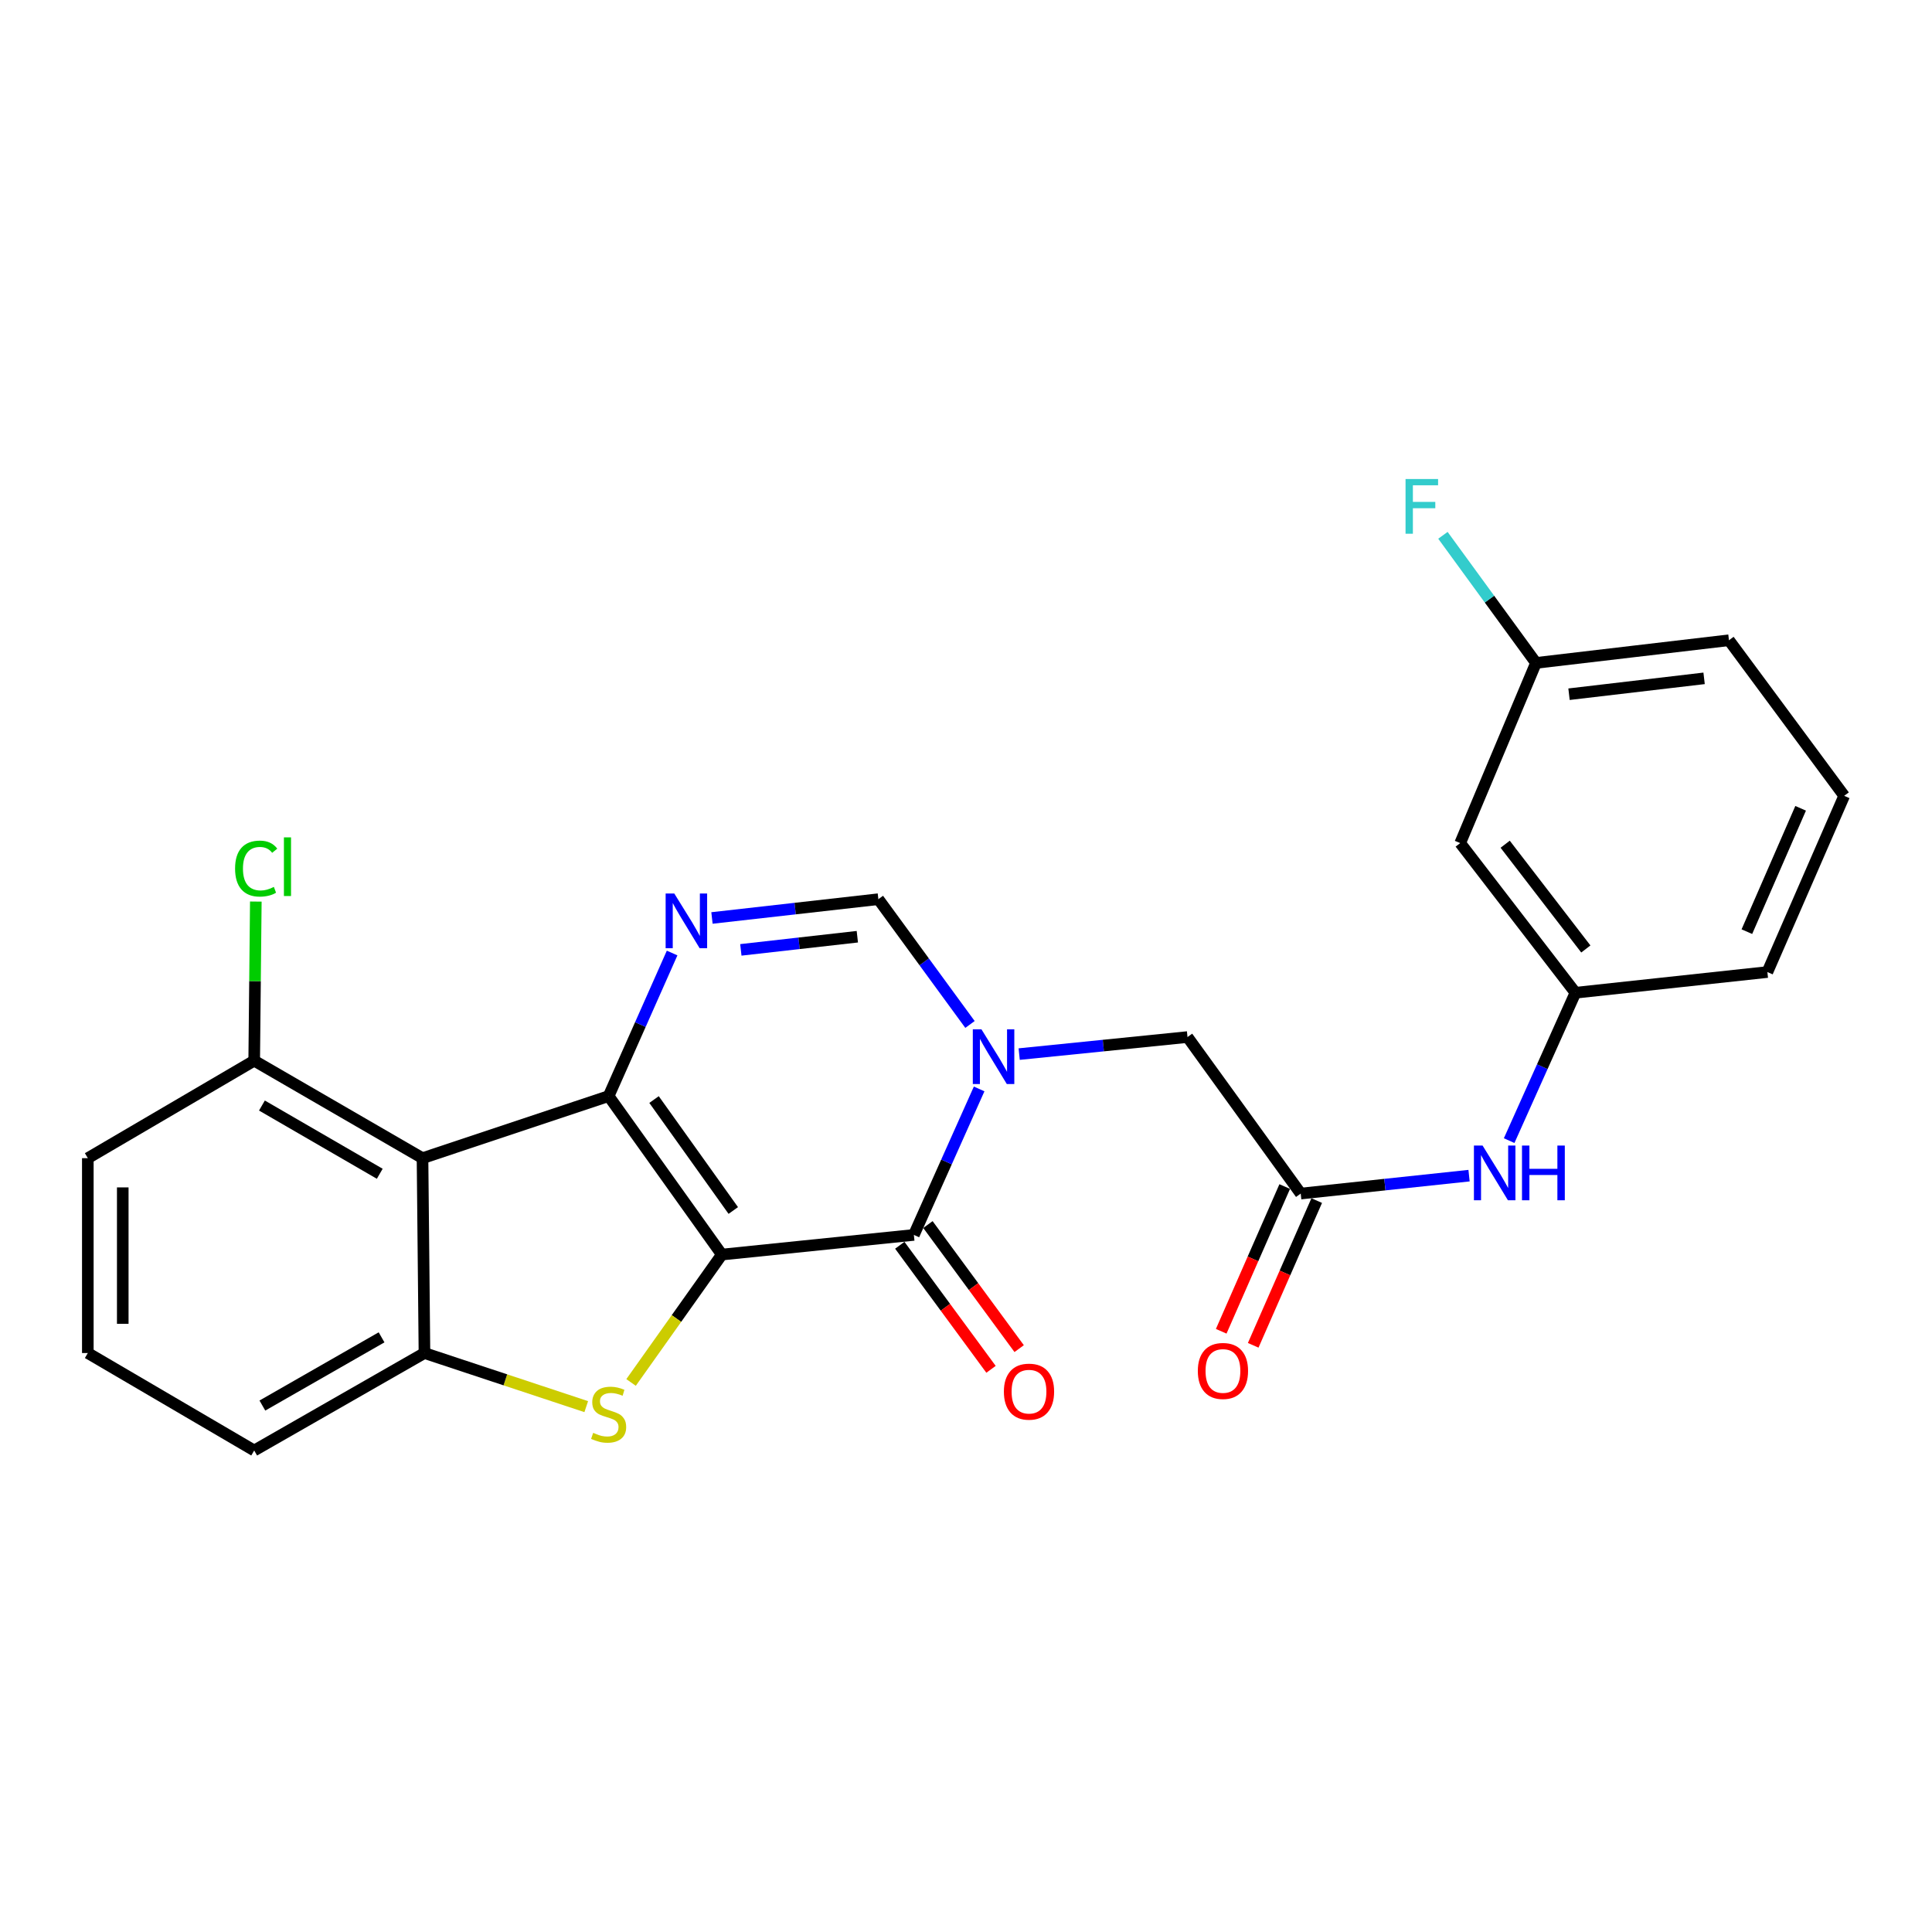 <?xml version='1.0' encoding='iso-8859-1'?>
<svg version='1.1' baseProfile='full'
              xmlns='http://www.w3.org/2000/svg'
                      xmlns:rdkit='http://www.rdkit.org/xml'
                      xmlns:xlink='http://www.w3.org/1999/xlink'
                  xml:space='preserve'
width='1000px' height='1000px' viewBox='0 0 1000 1000'>
<!-- END OF HEADER -->
<rect style='opacity:1.0;fill:#FFFFFF;stroke:none' width='1000' height='1000' x='0' y='0'> </rect>
<path class='bond-0' d='M 373.617,649.365 L 315.027,567.327' style='fill:none;fill-rule:evenodd;stroke:#000000;stroke-width:6px;stroke-linecap:butt;stroke-linejoin:miter;stroke-opacity:1' />
<path class='bond-0' d='M 379.545,626.55 L 338.532,569.123' style='fill:none;fill-rule:evenodd;stroke:#000000;stroke-width:6px;stroke-linecap:butt;stroke-linejoin:miter;stroke-opacity:1' />
<path class='bond-1' d='M 373.617,649.365 L 473.016,639.188' style='fill:none;fill-rule:evenodd;stroke:#000000;stroke-width:6px;stroke-linecap:butt;stroke-linejoin:miter;stroke-opacity:1' />
<path class='bond-2' d='M 373.617,649.365 L 350.128,682.461' style='fill:none;fill-rule:evenodd;stroke:#000000;stroke-width:6px;stroke-linecap:butt;stroke-linejoin:miter;stroke-opacity:1' />
<path class='bond-2' d='M 350.128,682.461 L 326.638,715.557' style='fill:none;fill-rule:evenodd;stroke:#CCCC00;stroke-width:6px;stroke-linecap:butt;stroke-linejoin:miter;stroke-opacity:1' />
<path class='bond-4' d='M 315.027,567.327 L 331.458,530.303' style='fill:none;fill-rule:evenodd;stroke:#000000;stroke-width:6px;stroke-linecap:butt;stroke-linejoin:miter;stroke-opacity:1' />
<path class='bond-4' d='M 331.458,530.303 L 347.888,493.279' style='fill:none;fill-rule:evenodd;stroke:#0000FF;stroke-width:6px;stroke-linecap:butt;stroke-linejoin:miter;stroke-opacity:1' />
<path class='bond-5' d='M 315.027,567.327 L 218.693,599.465' style='fill:none;fill-rule:evenodd;stroke:#000000;stroke-width:6px;stroke-linecap:butt;stroke-linejoin:miter;stroke-opacity:1' />
<path class='bond-3' d='M 473.016,639.188 L 489.91,601.409' style='fill:none;fill-rule:evenodd;stroke:#000000;stroke-width:6px;stroke-linecap:butt;stroke-linejoin:miter;stroke-opacity:1' />
<path class='bond-3' d='M 489.91,601.409 L 506.804,563.629' style='fill:none;fill-rule:evenodd;stroke:#0000FF;stroke-width:6px;stroke-linecap:butt;stroke-linejoin:miter;stroke-opacity:1' />
<path class='bond-12' d='M 465.731,644.545 L 489.339,676.649' style='fill:none;fill-rule:evenodd;stroke:#000000;stroke-width:6px;stroke-linecap:butt;stroke-linejoin:miter;stroke-opacity:1' />
<path class='bond-12' d='M 489.339,676.649 L 512.947,708.753' style='fill:none;fill-rule:evenodd;stroke:#FF0000;stroke-width:6px;stroke-linecap:butt;stroke-linejoin:miter;stroke-opacity:1' />
<path class='bond-12' d='M 480.3,633.832 L 503.908,665.936' style='fill:none;fill-rule:evenodd;stroke:#000000;stroke-width:6px;stroke-linecap:butt;stroke-linejoin:miter;stroke-opacity:1' />
<path class='bond-12' d='M 503.908,665.936 L 527.515,698.041' style='fill:none;fill-rule:evenodd;stroke:#FF0000;stroke-width:6px;stroke-linecap:butt;stroke-linejoin:miter;stroke-opacity:1' />
<path class='bond-6' d='M 303.437,728.075 L 261.567,714.203' style='fill:none;fill-rule:evenodd;stroke:#CCCC00;stroke-width:6px;stroke-linecap:butt;stroke-linejoin:miter;stroke-opacity:1' />
<path class='bond-6' d='M 261.567,714.203 L 219.698,700.33' style='fill:none;fill-rule:evenodd;stroke:#000000;stroke-width:6px;stroke-linecap:butt;stroke-linejoin:miter;stroke-opacity:1' />
<path class='bond-7' d='M 502.063,530.258 L 478.352,497.838' style='fill:none;fill-rule:evenodd;stroke:#0000FF;stroke-width:6px;stroke-linecap:butt;stroke-linejoin:miter;stroke-opacity:1' />
<path class='bond-7' d='M 478.352,497.838 L 454.641,465.417' style='fill:none;fill-rule:evenodd;stroke:#000000;stroke-width:6px;stroke-linecap:butt;stroke-linejoin:miter;stroke-opacity:1' />
<path class='bond-9' d='M 527.528,545.6 L 571.088,541.188' style='fill:none;fill-rule:evenodd;stroke:#0000FF;stroke-width:6px;stroke-linecap:butt;stroke-linejoin:miter;stroke-opacity:1' />
<path class='bond-9' d='M 571.088,541.188 L 614.649,536.776' style='fill:none;fill-rule:evenodd;stroke:#000000;stroke-width:6px;stroke-linecap:butt;stroke-linejoin:miter;stroke-opacity:1' />
<path class='bond-26' d='M 368.513,475.144 L 411.577,470.281' style='fill:none;fill-rule:evenodd;stroke:#0000FF;stroke-width:6px;stroke-linecap:butt;stroke-linejoin:miter;stroke-opacity:1' />
<path class='bond-26' d='M 411.577,470.281 L 454.641,465.417' style='fill:none;fill-rule:evenodd;stroke:#000000;stroke-width:6px;stroke-linecap:butt;stroke-linejoin:miter;stroke-opacity:1' />
<path class='bond-26' d='M 383.461,491.654 L 413.606,488.25' style='fill:none;fill-rule:evenodd;stroke:#0000FF;stroke-width:6px;stroke-linecap:butt;stroke-linejoin:miter;stroke-opacity:1' />
<path class='bond-26' d='M 413.606,488.25 L 443.751,484.845' style='fill:none;fill-rule:evenodd;stroke:#000000;stroke-width:6px;stroke-linecap:butt;stroke-linejoin:miter;stroke-opacity:1' />
<path class='bond-11' d='M 218.693,599.465 L 131.572,549.003' style='fill:none;fill-rule:evenodd;stroke:#000000;stroke-width:6px;stroke-linecap:butt;stroke-linejoin:miter;stroke-opacity:1' />
<path class='bond-11' d='M 196.561,607.544 L 135.576,572.22' style='fill:none;fill-rule:evenodd;stroke:#000000;stroke-width:6px;stroke-linecap:butt;stroke-linejoin:miter;stroke-opacity:1' />
<path class='bond-25' d='M 218.693,599.465 L 219.698,700.33' style='fill:none;fill-rule:evenodd;stroke:#000000;stroke-width:6px;stroke-linecap:butt;stroke-linejoin:miter;stroke-opacity:1' />
<path class='bond-18' d='M 219.698,700.33 L 131.572,750.773' style='fill:none;fill-rule:evenodd;stroke:#000000;stroke-width:6px;stroke-linecap:butt;stroke-linejoin:miter;stroke-opacity:1' />
<path class='bond-18' d='M 197.496,692.202 L 135.807,727.512' style='fill:none;fill-rule:evenodd;stroke:#000000;stroke-width:6px;stroke-linecap:butt;stroke-linejoin:miter;stroke-opacity:1' />
<path class='bond-8' d='M 673.249,617.79 L 614.649,536.776' style='fill:none;fill-rule:evenodd;stroke:#000000;stroke-width:6px;stroke-linecap:butt;stroke-linejoin:miter;stroke-opacity:1' />
<path class='bond-10' d='M 673.249,617.79 L 716.813,613.151' style='fill:none;fill-rule:evenodd;stroke:#000000;stroke-width:6px;stroke-linecap:butt;stroke-linejoin:miter;stroke-opacity:1' />
<path class='bond-10' d='M 716.813,613.151 L 760.377,608.513' style='fill:none;fill-rule:evenodd;stroke:#0000FF;stroke-width:6px;stroke-linecap:butt;stroke-linejoin:miter;stroke-opacity:1' />
<path class='bond-14' d='M 664.969,614.156 L 648.533,651.611' style='fill:none;fill-rule:evenodd;stroke:#000000;stroke-width:6px;stroke-linecap:butt;stroke-linejoin:miter;stroke-opacity:1' />
<path class='bond-14' d='M 648.533,651.611 L 632.097,689.065' style='fill:none;fill-rule:evenodd;stroke:#FF0000;stroke-width:6px;stroke-linecap:butt;stroke-linejoin:miter;stroke-opacity:1' />
<path class='bond-14' d='M 681.528,621.423 L 665.092,658.877' style='fill:none;fill-rule:evenodd;stroke:#000000;stroke-width:6px;stroke-linecap:butt;stroke-linejoin:miter;stroke-opacity:1' />
<path class='bond-14' d='M 665.092,658.877 L 648.656,696.332' style='fill:none;fill-rule:evenodd;stroke:#FF0000;stroke-width:6px;stroke-linecap:butt;stroke-linejoin:miter;stroke-opacity:1' />
<path class='bond-13' d='M 781.134,590.385 L 798.289,552.113' style='fill:none;fill-rule:evenodd;stroke:#0000FF;stroke-width:6px;stroke-linecap:butt;stroke-linejoin:miter;stroke-opacity:1' />
<path class='bond-13' d='M 798.289,552.113 L 815.444,513.84' style='fill:none;fill-rule:evenodd;stroke:#000000;stroke-width:6px;stroke-linecap:butt;stroke-linejoin:miter;stroke-opacity:1' />
<path class='bond-17' d='M 131.572,549.003 L 131.992,507.826' style='fill:none;fill-rule:evenodd;stroke:#000000;stroke-width:6px;stroke-linecap:butt;stroke-linejoin:miter;stroke-opacity:1' />
<path class='bond-17' d='M 131.992,507.826 L 132.412,466.65' style='fill:none;fill-rule:evenodd;stroke:#00CC00;stroke-width:6px;stroke-linecap:butt;stroke-linejoin:miter;stroke-opacity:1' />
<path class='bond-22' d='M 131.572,549.003 L 45.455,599.465' style='fill:none;fill-rule:evenodd;stroke:#000000;stroke-width:6px;stroke-linecap:butt;stroke-linejoin:miter;stroke-opacity:1' />
<path class='bond-15' d='M 815.444,513.84 L 755.799,436.383' style='fill:none;fill-rule:evenodd;stroke:#000000;stroke-width:6px;stroke-linecap:butt;stroke-linejoin:miter;stroke-opacity:1' />
<path class='bond-15' d='M 820.825,491.189 L 779.074,436.969' style='fill:none;fill-rule:evenodd;stroke:#000000;stroke-width:6px;stroke-linecap:butt;stroke-linejoin:miter;stroke-opacity:1' />
<path class='bond-23' d='M 815.444,513.84 L 914.792,503.131' style='fill:none;fill-rule:evenodd;stroke:#000000;stroke-width:6px;stroke-linecap:butt;stroke-linejoin:miter;stroke-opacity:1' />
<path class='bond-16' d='M 755.799,436.383 L 795.03,343.123' style='fill:none;fill-rule:evenodd;stroke:#000000;stroke-width:6px;stroke-linecap:butt;stroke-linejoin:miter;stroke-opacity:1' />
<path class='bond-19' d='M 795.03,343.123 L 770.942,310.102' style='fill:none;fill-rule:evenodd;stroke:#000000;stroke-width:6px;stroke-linecap:butt;stroke-linejoin:miter;stroke-opacity:1' />
<path class='bond-19' d='M 770.942,310.102 L 746.855,277.08' style='fill:none;fill-rule:evenodd;stroke:#33CCCC;stroke-width:6px;stroke-linecap:butt;stroke-linejoin:miter;stroke-opacity:1' />
<path class='bond-28' d='M 795.03,343.123 L 894.911,331.389' style='fill:none;fill-rule:evenodd;stroke:#000000;stroke-width:6px;stroke-linecap:butt;stroke-linejoin:miter;stroke-opacity:1' />
<path class='bond-28' d='M 812.122,359.323 L 882.038,351.109' style='fill:none;fill-rule:evenodd;stroke:#000000;stroke-width:6px;stroke-linecap:butt;stroke-linejoin:miter;stroke-opacity:1' />
<path class='bond-20' d='M 131.572,750.773 L 45.455,700.33' style='fill:none;fill-rule:evenodd;stroke:#000000;stroke-width:6px;stroke-linecap:butt;stroke-linejoin:miter;stroke-opacity:1' />
<path class='bond-27' d='M 45.455,700.33 L 45.455,599.465' style='fill:none;fill-rule:evenodd;stroke:#000000;stroke-width:6px;stroke-linecap:butt;stroke-linejoin:miter;stroke-opacity:1' />
<path class='bond-27' d='M 63.538,685.2 L 63.538,614.595' style='fill:none;fill-rule:evenodd;stroke:#000000;stroke-width:6px;stroke-linecap:butt;stroke-linejoin:miter;stroke-opacity:1' />
<path class='bond-21' d='M 954.545,411.921 L 914.792,503.131' style='fill:none;fill-rule:evenodd;stroke:#000000;stroke-width:6px;stroke-linecap:butt;stroke-linejoin:miter;stroke-opacity:1' />
<path class='bond-21' d='M 932.005,418.377 L 904.178,482.224' style='fill:none;fill-rule:evenodd;stroke:#000000;stroke-width:6px;stroke-linecap:butt;stroke-linejoin:miter;stroke-opacity:1' />
<path class='bond-24' d='M 954.545,411.921 L 894.911,331.389' style='fill:none;fill-rule:evenodd;stroke:#000000;stroke-width:6px;stroke-linecap:butt;stroke-linejoin:miter;stroke-opacity:1' />
<path  class='atom-3' d='M 307.027 741.636
Q 307.347 741.756, 308.667 742.316
Q 309.987 742.876, 311.427 743.236
Q 312.907 743.556, 314.347 743.556
Q 317.027 743.556, 318.587 742.276
Q 320.147 740.956, 320.147 738.676
Q 320.147 737.116, 319.347 736.156
Q 318.587 735.196, 317.387 734.676
Q 316.187 734.156, 314.187 733.556
Q 311.667 732.796, 310.147 732.076
Q 308.667 731.356, 307.587 729.836
Q 306.547 728.316, 306.547 725.756
Q 306.547 722.196, 308.947 719.996
Q 311.387 717.796, 316.187 717.796
Q 319.467 717.796, 323.187 719.356
L 322.267 722.436
Q 318.867 721.036, 316.307 721.036
Q 313.547 721.036, 312.027 722.196
Q 310.507 723.316, 310.547 725.276
Q 310.547 726.796, 311.307 727.716
Q 312.107 728.636, 313.227 729.156
Q 314.387 729.676, 316.307 730.276
Q 318.867 731.076, 320.387 731.876
Q 321.907 732.676, 322.987 734.316
Q 324.107 735.916, 324.107 738.676
Q 324.107 742.596, 321.467 744.716
Q 318.867 746.796, 314.507 746.796
Q 311.987 746.796, 310.067 746.236
Q 308.187 745.716, 305.947 744.796
L 307.027 741.636
' fill='#CCCC00'/>
<path  class='atom-4' d='M 508.006 532.783
L 517.286 547.783
Q 518.206 549.263, 519.686 551.943
Q 521.166 554.623, 521.246 554.783
L 521.246 532.783
L 525.006 532.783
L 525.006 561.103
L 521.126 561.103
L 511.166 544.703
Q 510.006 542.783, 508.766 540.583
Q 507.566 538.383, 507.206 537.703
L 507.206 561.103
L 503.526 561.103
L 503.526 532.783
L 508.006 532.783
' fill='#0000FF'/>
<path  class='atom-5' d='M 349.013 462.479
L 358.293 477.479
Q 359.213 478.959, 360.693 481.639
Q 362.173 484.319, 362.253 484.479
L 362.253 462.479
L 366.013 462.479
L 366.013 490.799
L 362.133 490.799
L 352.173 474.399
Q 351.013 472.479, 349.773 470.279
Q 348.573 468.079, 348.213 467.399
L 348.213 490.799
L 344.533 490.799
L 344.533 462.479
L 349.013 462.479
' fill='#0000FF'/>
<path  class='atom-11' d='M 767.381 592.94
L 776.661 607.94
Q 777.581 609.42, 779.061 612.1
Q 780.541 614.78, 780.621 614.94
L 780.621 592.94
L 784.381 592.94
L 784.381 621.26
L 780.501 621.26
L 770.541 604.86
Q 769.381 602.94, 768.141 600.74
Q 766.941 598.54, 766.581 597.86
L 766.581 621.26
L 762.901 621.26
L 762.901 592.94
L 767.381 592.94
' fill='#0000FF'/>
<path  class='atom-11' d='M 787.781 592.94
L 791.621 592.94
L 791.621 604.98
L 806.101 604.98
L 806.101 592.94
L 809.941 592.94
L 809.941 621.26
L 806.101 621.26
L 806.101 608.18
L 791.621 608.18
L 791.621 621.26
L 787.781 621.26
L 787.781 592.94
' fill='#0000FF'/>
<path  class='atom-13' d='M 519.61 720.312
Q 519.61 713.512, 522.97 709.712
Q 526.33 705.912, 532.61 705.912
Q 538.89 705.912, 542.25 709.712
Q 545.61 713.512, 545.61 720.312
Q 545.61 727.192, 542.21 731.112
Q 538.81 734.992, 532.61 734.992
Q 526.37 734.992, 522.97 731.112
Q 519.61 727.232, 519.61 720.312
M 532.61 731.792
Q 536.93 731.792, 539.25 728.912
Q 541.61 725.992, 541.61 720.312
Q 541.61 714.752, 539.25 711.952
Q 536.93 709.112, 532.61 709.112
Q 528.29 709.112, 525.93 711.912
Q 523.61 714.712, 523.61 720.312
Q 523.61 726.032, 525.93 728.912
Q 528.29 731.792, 532.61 731.792
' fill='#FF0000'/>
<path  class='atom-15' d='M 619.993 709.603
Q 619.993 702.803, 623.353 699.003
Q 626.713 695.203, 632.993 695.203
Q 639.273 695.203, 642.633 699.003
Q 645.993 702.803, 645.993 709.603
Q 645.993 716.483, 642.593 720.403
Q 639.193 724.283, 632.993 724.283
Q 626.753 724.283, 623.353 720.403
Q 619.993 716.523, 619.993 709.603
M 632.993 721.083
Q 637.313 721.083, 639.633 718.203
Q 641.993 715.283, 641.993 709.603
Q 641.993 704.043, 639.633 701.243
Q 637.313 698.403, 632.993 698.403
Q 628.673 698.403, 626.313 701.203
Q 623.993 704.003, 623.993 709.603
Q 623.993 715.323, 626.313 718.203
Q 628.673 721.083, 632.993 721.083
' fill='#FF0000'/>
<path  class='atom-18' d='M 121.676 449.58
Q 121.676 442.54, 124.956 438.86
Q 128.276 435.14, 134.556 435.14
Q 140.396 435.14, 143.516 439.26
L 140.876 441.42
Q 138.596 438.42, 134.556 438.42
Q 130.276 438.42, 127.996 441.3
Q 125.756 444.14, 125.756 449.58
Q 125.756 455.18, 128.076 458.06
Q 130.436 460.94, 134.996 460.94
Q 138.116 460.94, 141.756 459.06
L 142.876 462.06
Q 141.396 463.02, 139.156 463.58
Q 136.916 464.14, 134.436 464.14
Q 128.276 464.14, 124.956 460.38
Q 121.676 456.62, 121.676 449.58
' fill='#00CC00'/>
<path  class='atom-18' d='M 146.956 433.42
L 150.636 433.42
L 150.636 463.78
L 146.956 463.78
L 146.956 433.42
' fill='#00CC00'/>
<path  class='atom-20' d='M 727.508 247.94
L 744.348 247.94
L 744.348 251.18
L 731.308 251.18
L 731.308 259.78
L 742.908 259.78
L 742.908 263.06
L 731.308 263.06
L 731.308 276.26
L 727.508 276.26
L 727.508 247.94
' fill='#33CCCC'/>
</svg>
